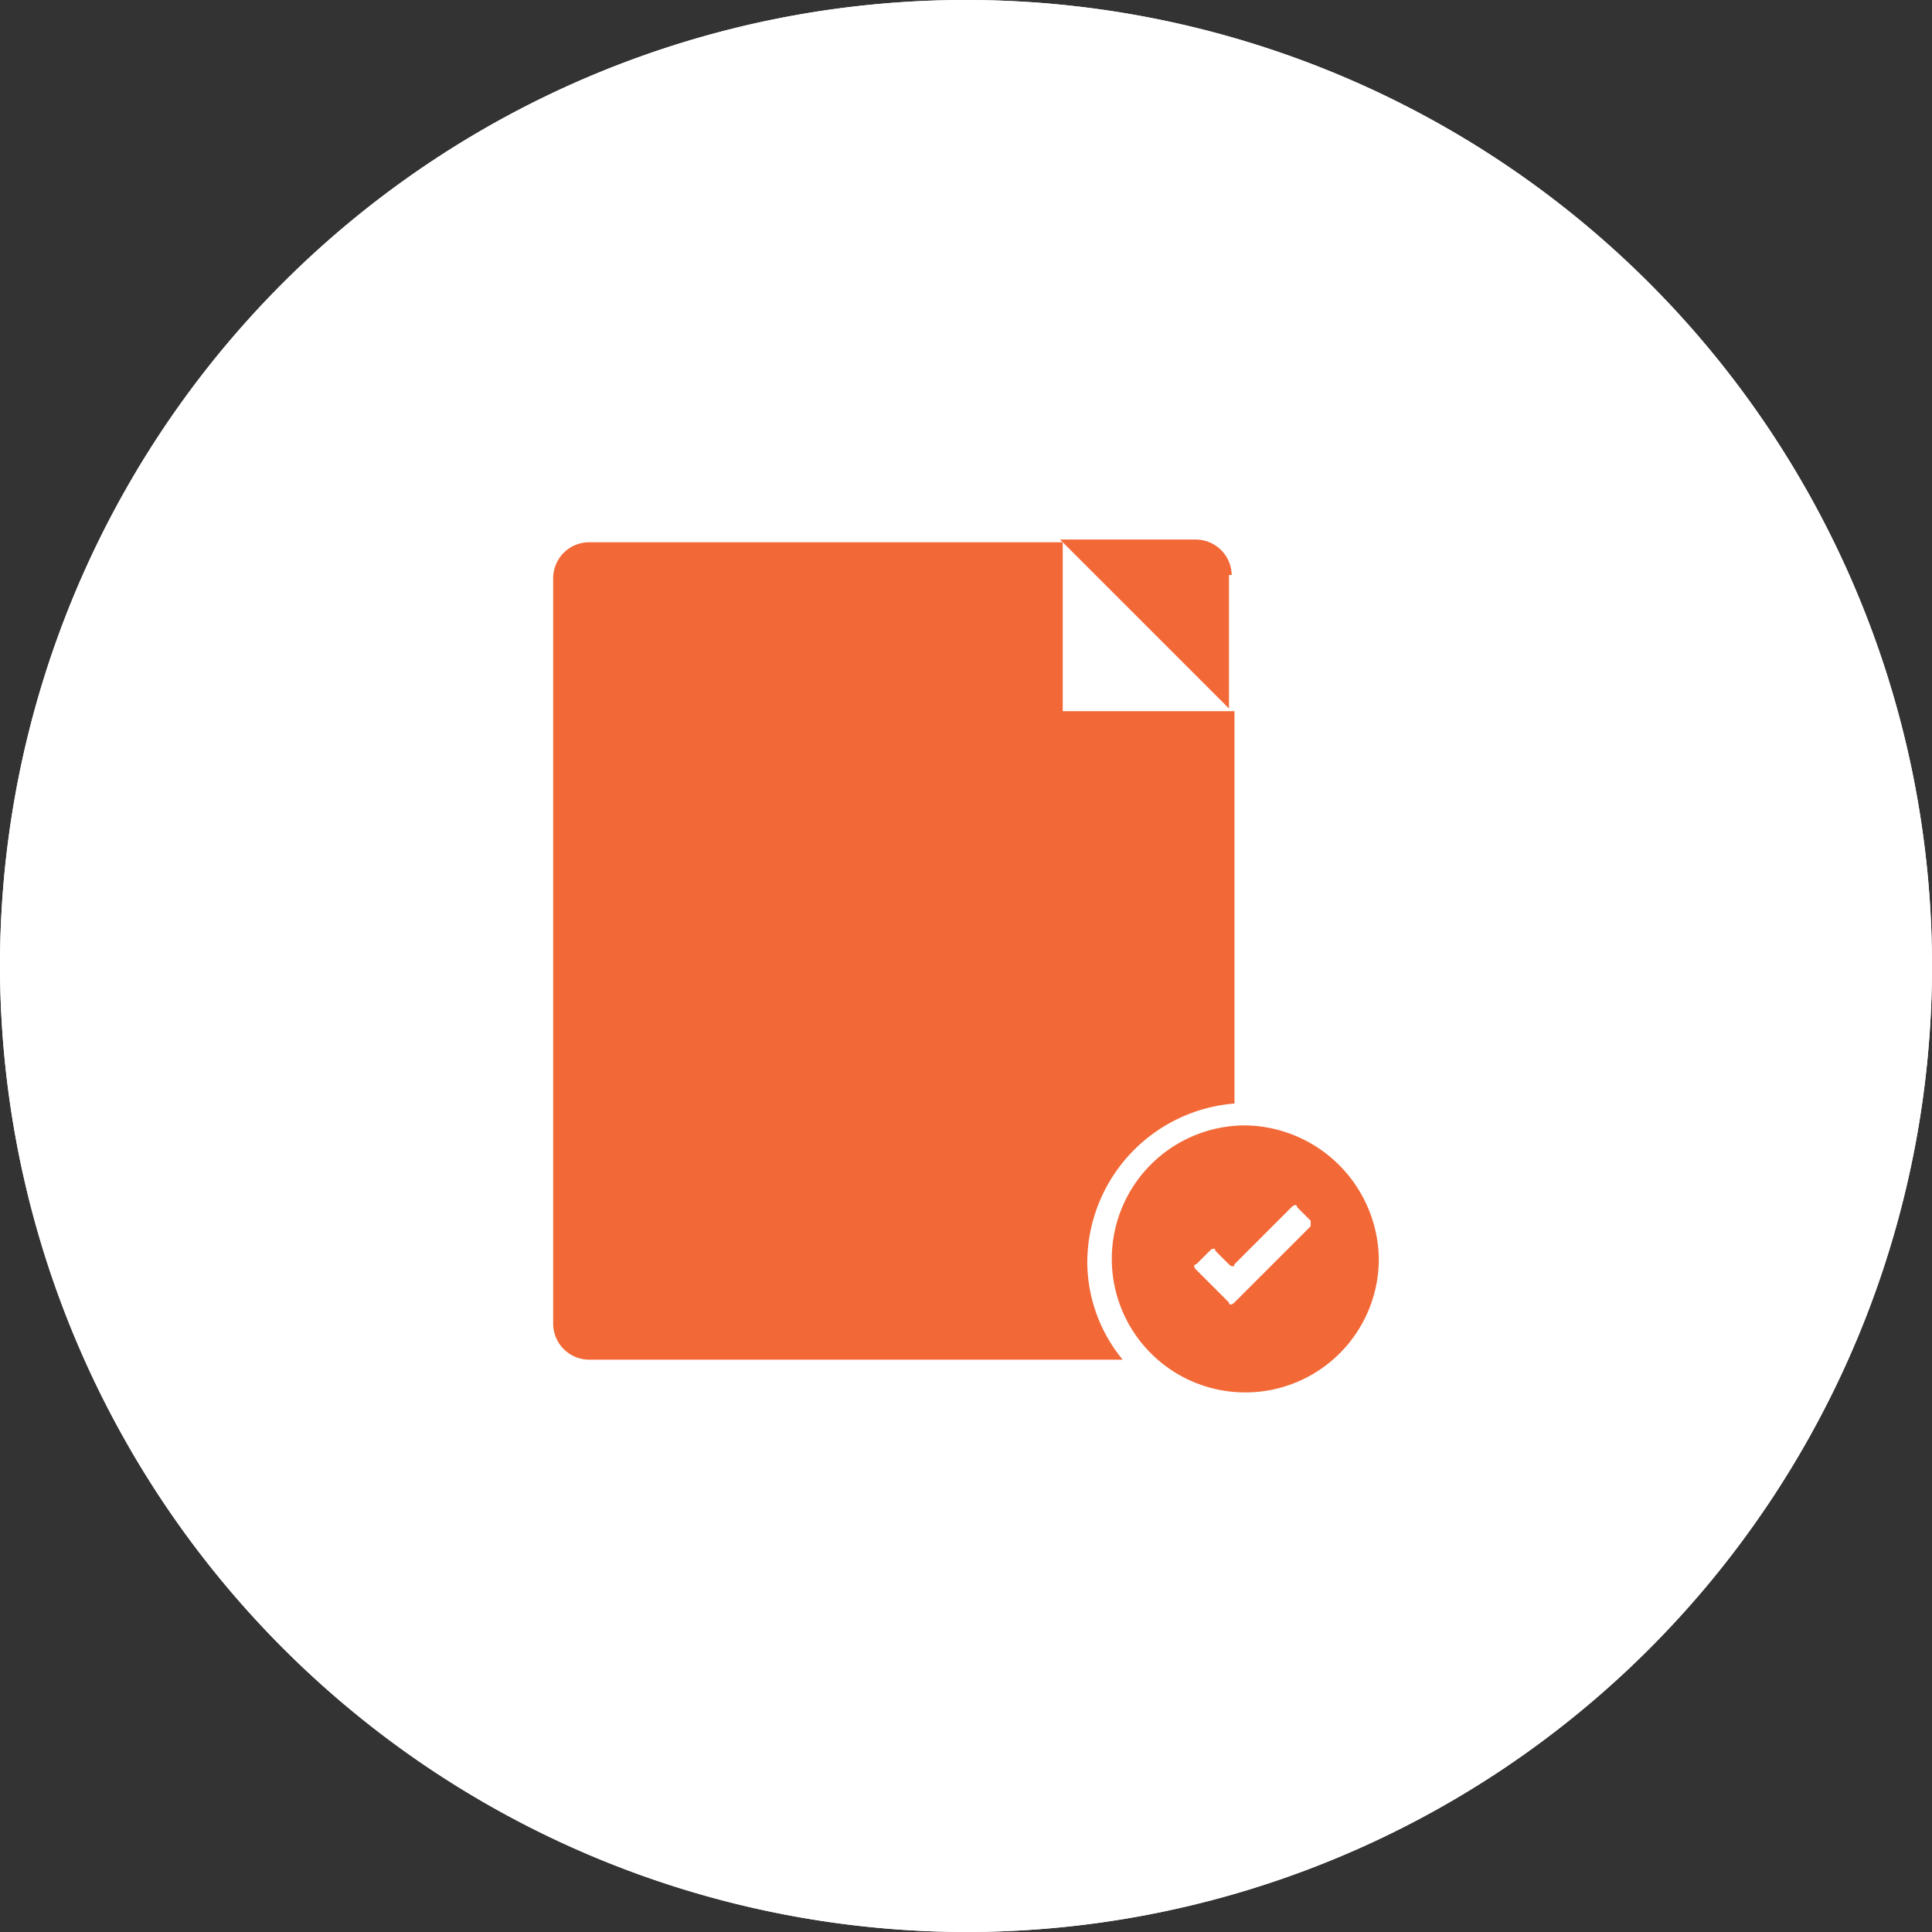 <svg xmlns="http://www.w3.org/2000/svg" width="84" height="84" viewBox="0 0 84 84"><rect x="0" y="0" width="84" height="84" fill="#333333" stroke="none"/><defs><style>.a{fill:#fff;}.b{fill:#f26937;}</style></defs><path class="a" d="M41.941,84A42,42,0,1,0,0,41.941,42.069,42.069,0,0,0,41.941,84"/><path class="a" d="M41.941,84A42,42,0,1,0,0,41.941,42.069,42.069,0,0,0,41.941,84"/><g transform="translate(24.051 23.458)"><path class="b" d="M46.605,41.3a5.805,5.805,0,1,0,5.805,5.805A5.893,5.893,0,0,0,46.605,41.3m2.843,4.384L46.131,49c-.118.118-.237.118-.237,0l-1.422-1.422c-.118-.118-.118-.237,0-.237l.592-.592c.118-.118.237-.118.237,0l.592.592c.118.118.237.118.237,0l2.488-2.488c.118-.118.237-.118.237,0l.592.592v.237" transform="translate(-16.512 -15.828)"/><path class="b" d="M46.364,21.34a1.568,1.568,0,0,0-1.54-1.54H38.9l7.346,7.346V21.34Z" transform="translate(-16.863 -19.8)"/><path class="b" d="M42.455,27.246V19.9H21.84a1.568,1.568,0,0,0-1.54,1.54V53.9a1.568,1.568,0,0,0,1.54,1.54H45.062a6.708,6.708,0,0,1-1.54-4.265,6.955,6.955,0,0,1,6.4-6.872V27.246Z" transform="translate(-20.3 -19.782)"/></g></svg>